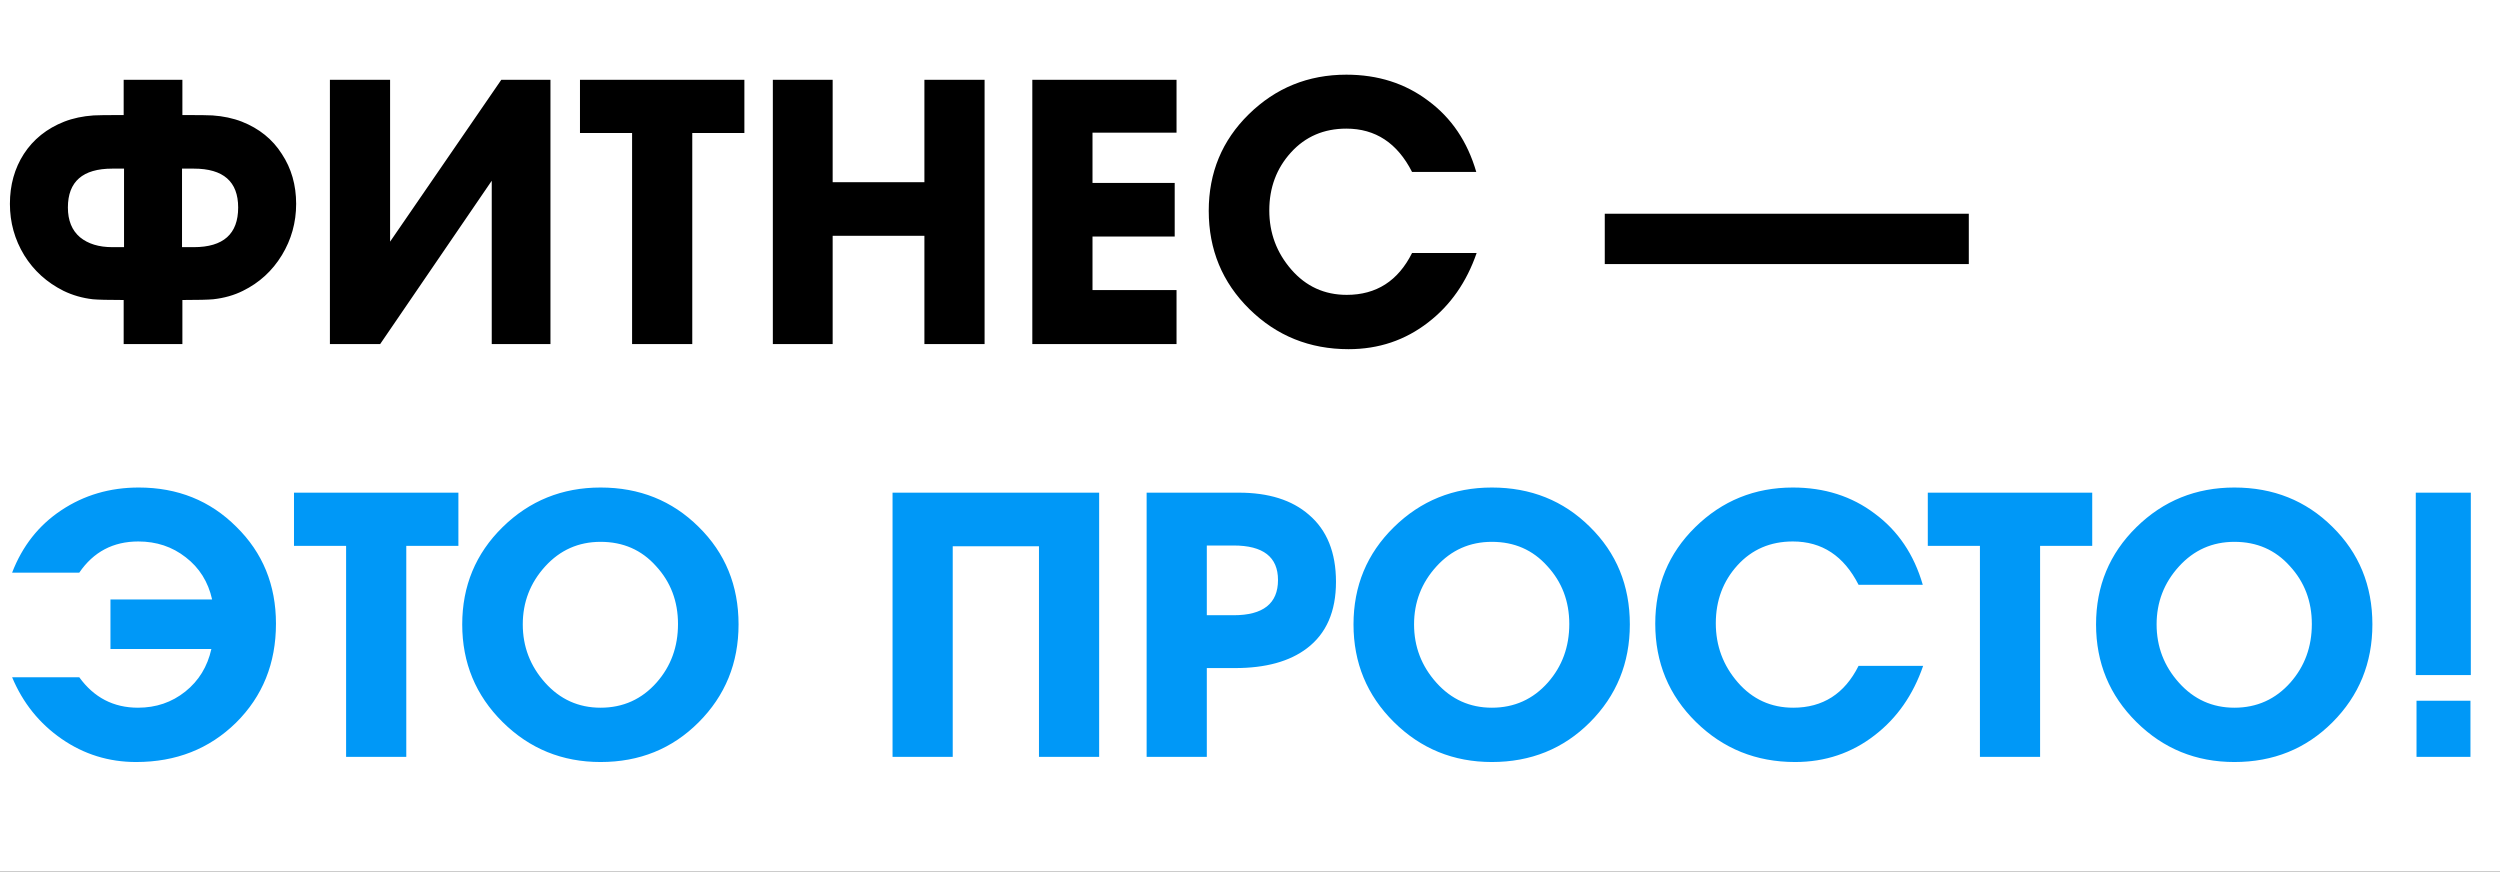 <svg width="109" height="38" viewBox="0 0 109 38" fill="none" xmlns="http://www.w3.org/2000/svg">
<rect x="0" y="0" width="109" height="38" fill="#333333" stroke="none"/>
<g clip-path="url(#clip0_15:55)">
<rect width="109" height="38" fill="white"/>
<path d="M5.392 15V13.08C4.72 13.08 4.272 13.069 4.048 13.048C3.589 12.995 3.163 12.872 2.768 12.68C2.043 12.317 1.472 11.8 1.056 11.128C0.64 10.445 0.432 9.699 0.432 8.888C0.432 8.067 0.635 7.341 1.04 6.712C1.456 6.072 2.043 5.603 2.8 5.304C3.184 5.155 3.611 5.064 4.08 5.032C4.229 5.021 4.667 5.016 5.392 5.016V3.48H7.952V5.016C8.677 5.016 9.115 5.021 9.264 5.032C9.733 5.064 10.16 5.155 10.544 5.304C11.301 5.603 11.883 6.072 12.288 6.712C12.704 7.341 12.912 8.067 12.912 8.888C12.912 9.699 12.704 10.445 12.288 11.128C11.872 11.811 11.307 12.328 10.592 12.68C10.208 12.872 9.776 12.995 9.296 13.048C9.072 13.069 8.624 13.08 7.952 13.08V15H5.392ZM7.936 7.352V10.776H8.448C9.739 10.776 10.384 10.2 10.384 9.048C10.384 7.917 9.739 7.352 8.448 7.352H7.936ZM5.408 7.352H4.896C3.605 7.352 2.96 7.917 2.96 9.048C2.96 9.613 3.136 10.045 3.488 10.344C3.84 10.632 4.309 10.776 4.896 10.776H5.408V7.352ZM24 15H21.44V7.88L16.576 15H14.384V3.48H17.008V10.536L21.856 3.48H24V15ZM32.455 5.8H30.183V15H27.559V5.8H25.287V3.48H32.455V5.8ZM42.928 15H40.304V10.28H36.304V15H33.696V3.48H36.304V7.944H40.304V3.48H42.928V15ZM51.297 15H45.009V3.48H51.297V5.784H47.633V7.976H51.217V10.312H47.633V12.648H51.297V15ZM64.381 11.032C63.943 12.301 63.239 13.309 62.269 14.056C61.266 14.835 60.109 15.224 58.797 15.224C57.101 15.224 55.661 14.643 54.477 13.48C53.293 12.317 52.701 10.888 52.701 9.192C52.701 7.528 53.282 6.125 54.445 4.984C55.618 3.832 57.037 3.256 58.701 3.256C60.077 3.256 61.266 3.635 62.269 4.392C63.282 5.139 63.981 6.173 64.365 7.496H61.565C60.925 6.237 59.97 5.608 58.701 5.608C57.719 5.608 56.914 5.955 56.285 6.648C55.655 7.341 55.341 8.184 55.341 9.176C55.341 10.157 55.661 11.016 56.301 11.752C56.941 12.488 57.746 12.856 58.717 12.856C60.007 12.856 60.957 12.248 61.565 11.032H64.381ZM85.84 11.512H69.968V9.32H85.84V11.512Z" fill="black"/>
<path d="M12.032 27.192C12.032 28.92 11.451 30.36 10.288 31.512C9.125 32.653 7.675 33.224 5.936 33.224C4.741 33.224 3.659 32.888 2.688 32.216C1.717 31.544 0.997 30.648 0.528 29.528H3.456C4.096 30.413 4.949 30.856 6.016 30.856C6.805 30.856 7.493 30.621 8.08 30.152C8.667 29.683 9.045 29.064 9.216 28.296H4.816V26.136H9.248C9.077 25.368 8.693 24.755 8.096 24.296C7.509 23.837 6.821 23.608 6.032 23.608C4.933 23.608 4.075 24.061 3.456 24.968H0.528C0.976 23.805 1.691 22.899 2.672 22.248C3.664 21.587 4.789 21.256 6.048 21.256C7.744 21.256 9.163 21.827 10.304 22.968C11.456 24.099 12.032 25.507 12.032 27.192ZM19.986 23.8H17.714V33H15.09V23.8H12.818V21.48H19.986V23.8ZM26.185 33.224C24.511 33.224 23.087 32.643 21.913 31.48C20.74 30.317 20.153 28.899 20.153 27.224C20.153 25.549 20.74 24.136 21.913 22.984C23.087 21.832 24.511 21.256 26.185 21.256C27.881 21.256 29.305 21.827 30.457 22.968C31.62 24.109 32.201 25.528 32.201 27.224C32.201 28.909 31.62 30.333 30.457 31.496C29.305 32.648 27.881 33.224 26.185 33.224ZM26.185 23.624C25.225 23.624 24.42 23.981 23.769 24.696C23.119 25.411 22.793 26.253 22.793 27.224C22.793 28.195 23.119 29.043 23.769 29.768C24.42 30.493 25.225 30.856 26.185 30.856C27.167 30.856 27.983 30.488 28.633 29.752C29.252 29.048 29.561 28.2 29.561 27.208C29.561 26.216 29.241 25.373 28.601 24.68C27.972 23.976 27.167 23.624 26.185 23.624ZM47.923 33H45.299V23.816H41.539V33H38.915V21.48H47.923V33ZM52.617 33H49.993V21.48H54.009C55.31 21.48 56.329 21.8 57.065 22.44C57.855 23.112 58.249 24.088 58.249 25.368C58.249 26.659 57.828 27.624 56.985 28.264C56.228 28.84 55.182 29.128 53.849 29.128H52.617V33ZM52.617 23.784V26.824H53.785C55.076 26.824 55.721 26.312 55.721 25.288C55.721 24.285 55.076 23.784 53.785 23.784H52.617ZM65.045 33.224C63.37 33.224 61.946 32.643 60.773 31.48C59.599 30.317 59.013 28.899 59.013 27.224C59.013 25.549 59.599 24.136 60.773 22.984C61.946 21.832 63.37 21.256 65.045 21.256C66.741 21.256 68.165 21.827 69.317 22.968C70.479 24.109 71.061 25.528 71.061 27.224C71.061 28.909 70.479 30.333 69.317 31.496C68.165 32.648 66.741 33.224 65.045 33.224ZM65.045 23.624C64.085 23.624 63.279 23.981 62.629 24.696C61.978 25.411 61.653 26.253 61.653 27.224C61.653 28.195 61.978 29.043 62.629 29.768C63.279 30.493 64.085 30.856 65.045 30.856C66.026 30.856 66.842 30.488 67.493 29.752C68.111 29.048 68.421 28.2 68.421 27.208C68.421 26.216 68.101 25.373 67.461 24.68C66.831 23.976 66.026 23.624 65.045 23.624ZM83.849 29.032C83.412 30.301 82.708 31.309 81.737 32.056C80.735 32.835 79.577 33.224 78.265 33.224C76.569 33.224 75.129 32.643 73.945 31.48C72.761 30.317 72.169 28.888 72.169 27.192C72.169 25.528 72.751 24.125 73.913 22.984C75.087 21.832 76.505 21.256 78.169 21.256C79.545 21.256 80.735 21.635 81.737 22.392C82.751 23.139 83.449 24.173 83.833 25.496H81.033C80.393 24.237 79.439 23.608 78.169 23.608C77.188 23.608 76.383 23.955 75.753 24.648C75.124 25.341 74.809 26.184 74.809 27.176C74.809 28.157 75.129 29.016 75.769 29.752C76.409 30.488 77.215 30.856 78.185 30.856C79.476 30.856 80.425 30.248 81.033 29.032H83.849ZM91.221 23.8H88.948V33H86.325V23.8H84.052V21.48H91.221V23.8ZM97.42 33.224C95.745 33.224 94.321 32.643 93.148 31.48C91.974 30.317 91.388 28.899 91.388 27.224C91.388 25.549 91.974 24.136 93.148 22.984C94.321 21.832 95.745 21.256 97.42 21.256C99.116 21.256 100.54 21.827 101.692 22.968C102.854 24.109 103.436 25.528 103.436 27.224C103.436 28.909 102.854 30.333 101.692 31.496C100.54 32.648 99.116 33.224 97.42 33.224ZM97.42 23.624C96.46 23.624 95.654 23.981 95.004 24.696C94.353 25.411 94.028 26.253 94.028 27.224C94.028 28.195 94.353 29.043 95.004 29.768C95.654 30.493 96.46 30.856 97.42 30.856C98.401 30.856 99.217 30.488 99.868 29.752C100.486 29.048 100.796 28.2 100.796 27.208C100.796 26.216 100.476 25.373 99.836 24.68C99.206 23.976 98.401 23.624 97.42 23.624ZM107.728 29.432H105.328V21.48H107.728V29.432ZM107.712 33H105.36V30.552H107.712V33Z" fill="#0098F7"/>
</g>
<defs>
<clipPath id="clip0_15:55">
<rect width="109" height="38" fill="white"/>
</clipPath>
</defs>
</svg>
